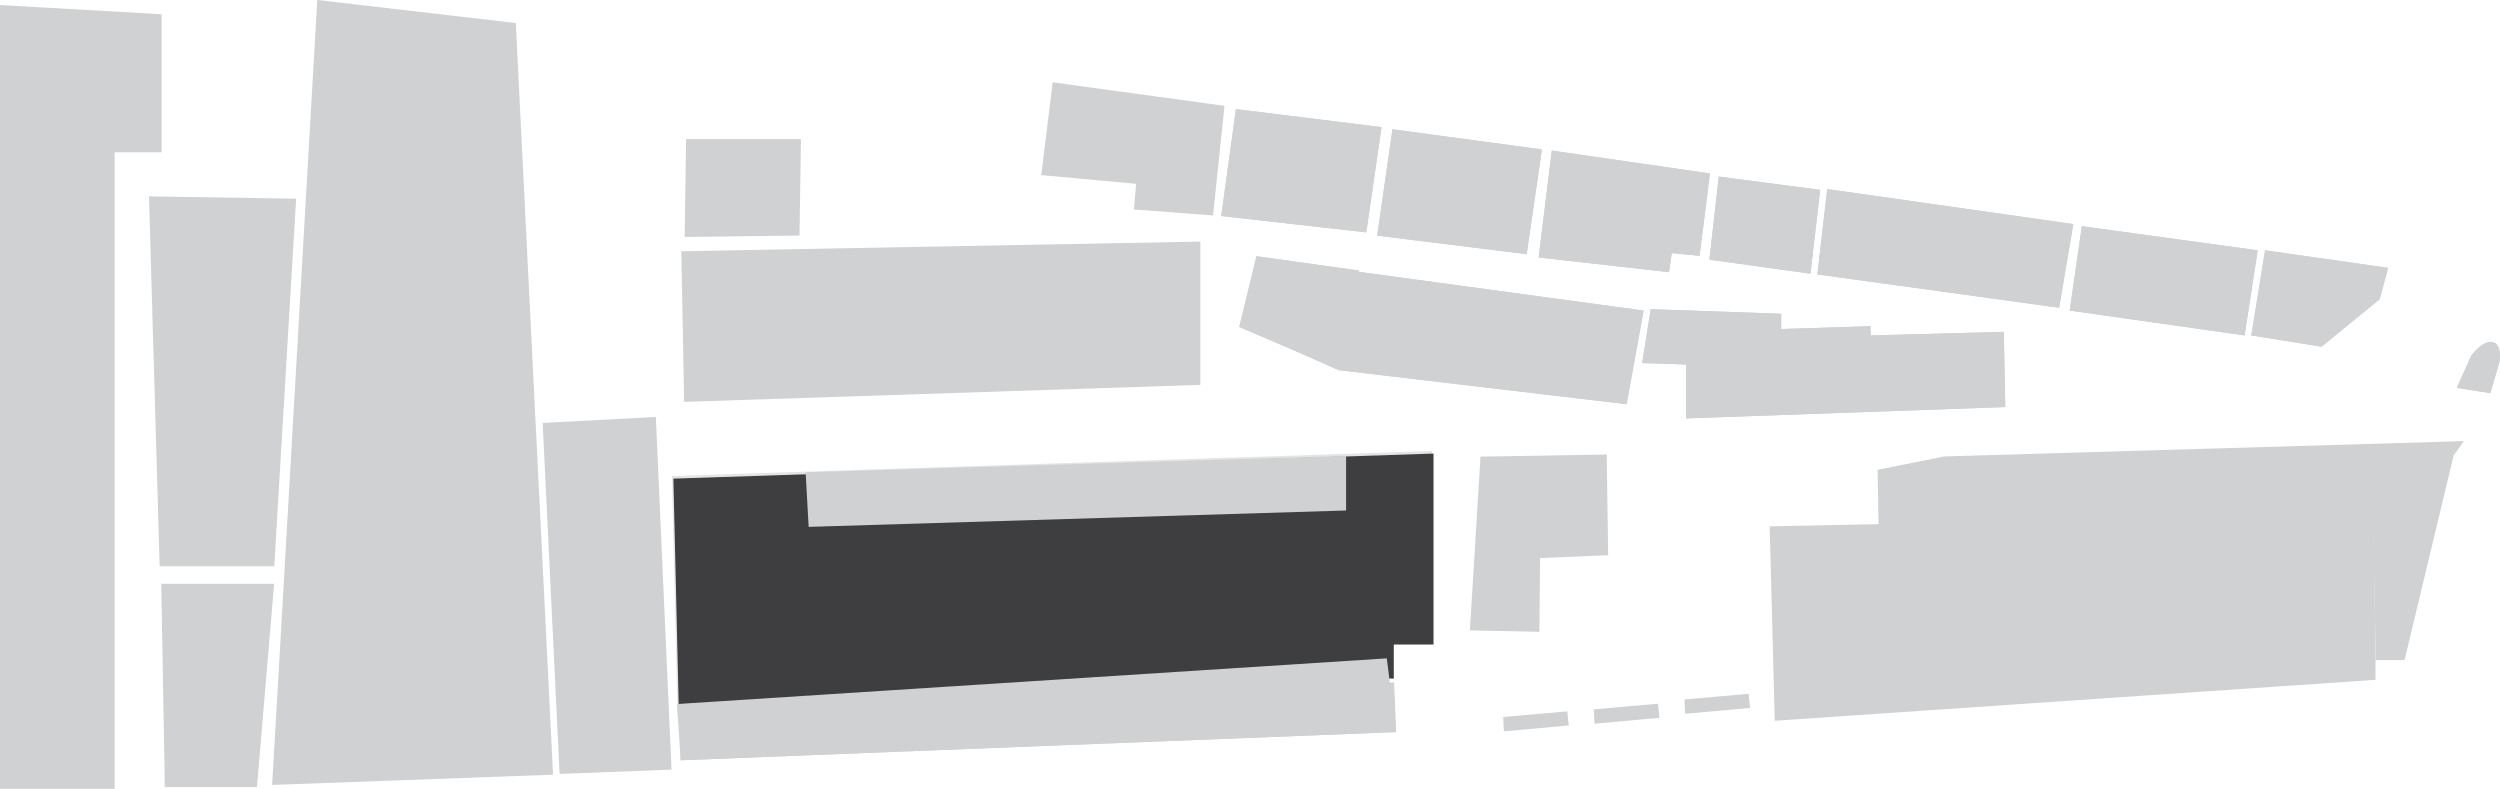 <svg xmlns="http://www.w3.org/2000/svg" xmlns:xlink="http://www.w3.org/1999/xlink" viewBox="0 0 555.59 175.3"><defs><style>.cls-1{fill:none;}.cls-2{fill:#e3e4e4;}.cls-3{fill:#3e3d40;}.cls-4{fill:#cfd1d2;}.cls-5{clip-path:url(#clip-path);}</style><clipPath id="clip-path"><rect class="cls-1" width="555.59" height="175.3"/></clipPath></defs><title>gebäudeElement 58</title><g id="Ebene_2" data-name="Ebene 2"><g id="_181" data-name="181"><polygon class="cls-2" points="149.33 105.79 318.26 100.22 318.26 142.67 309.43 142.67 309.43 150.23 295.99 150.23 295.99 154.85 150.59 159.58 149.33 105.79"/><polygon class="cls-3" points="149.65 106.37 318.58 100.8 318.58 143.24 309.75 143.24 309.75 150.81 296.31 150.81 296.31 155.43 150.91 160.16 149.65 106.37"/><polygon class="cls-4" points="417.5 117.13 417.27 104.4 432.05 101.44 547.56 98.03 545.29 101.22 534.38 146.69 528.01 146.69 527.33 114.86 417.5 117.13"/><polygon class="cls-4" points="393.28 116.97 394.42 160.18 527.91 151.08 527.91 146.99 527.97 147.01 527.45 114.25 393.28 116.97"/><polygon class="cls-4" points="342 103.22 342.68 121.91 355.42 121.68 354.94 103.22 342 103.22"/><polygon class="cls-4" points="33.11 43.64 65.81 44.16 60.95 125.84 35.48 125.84 33.11 43.64"/><polygon class="cls-4" points="151.41 55.84 266.76 53.69 266.76 85.53 152.04 89.31 151.41 55.84"/><polygon class="cls-4" points="35.84 129.74 36.63 174.92 57.11 174.92 60.92 129.74 35.84 129.74"/><polygon class="cls-4" points="70.51 0 60.48 174.44 122.91 172.16 114.63 5.12 70.51 0"/><polygon class="cls-4" points="120.6 93.99 124.36 171.99 149.24 171.04 145.75 92.66 120.6 93.99"/><polygon class="cls-4" points="233.94 18.3 231.4 38.91 252.49 40.85 252 46.55 269.58 47.88 272.13 23.52 233.94 18.3"/><polygon class="cls-4" points="274.67 24.25 271.4 48.01 303.64 51.64 307.03 28.25 274.67 24.25"/><polygon class="cls-4" points="309.46 28.73 306.06 52.37 339.28 56.49 342.67 33.21 309.46 28.73"/><polygon class="cls-4" points="344.86 33.46 341.95 57.22 370.92 60.49 371.52 56.25 377.71 56.85 380.01 38.55 344.86 33.46"/><polygon class="cls-4" points="381.97 39.24 379.89 57.7 402.35 60.83 404.51 42.2 381.97 39.24"/><polygon class="cls-4" points="279.54 57.36 365.27 69.02 361.49 89.83 297.51 82.26 276.39 72.81 279.54 57.36"/><polygon class="cls-4" points="366.85 68.71 395.84 69.73 395.84 73.12 415.7 72.49 415.7 74.54 445.32 73.75 445.64 90.46 374.73 92.98 374.73 81 364.95 80.68 366.85 68.71"/><polygon class="cls-4" points="406.08 42.02 403.88 60.99 457.61 68.39 460.76 49.8 406.08 42.02"/><polygon class="cls-4" points="462.66 50.27 459.96 69.02 498.83 74.54 501.74 55.63 462.66 50.27"/><polygon class="cls-4" points="503.38 55.63 500.32 74.54 515.92 77.04 528.84 66.5 530.73 59.53 503.38 55.63"/><g class="cls-5"><path class="cls-4" d="M549.17,79.11,546,86.2l7.44,1.17,2-6.83s.78-4.19-1.66-4.55c-2.14-.31-4.64,3.12-4.64,3.12"/></g><polygon class="cls-4" points="329.02 101.48 357.07 101.01 357.39 123.39 342.26 124.02 342.11 140.41 326.66 140.09 329.02 101.48"/><polygon class="cls-4" points="151.1 156.59 151.26 168.96 310.28 162.69 309.82 151.66 151.1 156.59"/><polygon class="cls-4" points="279.24 56.94 302.03 60.13 297.66 82.18 275.41 72.66 279.24 56.94"/><polygon class="cls-4" points="274.67 24.25 271.4 48.01 303.64 51.64 307.03 28.25 274.67 24.25"/><polygon class="cls-4" points="309.46 28.73 306.06 52.37 339.28 56.49 342.67 33.21 309.46 28.73"/><polygon class="cls-4" points="344.86 33.46 341.95 57.22 370.92 60.49 371.52 56.25 377.71 56.85 380.01 38.55 344.86 33.46"/><polygon class="cls-4" points="381.97 39.24 379.89 57.7 402.35 60.83 404.51 42.2 381.97 39.24"/><polygon class="cls-4" points="279.54 57.36 365.27 69.02 361.49 89.83 297.51 82.26 276.39 72.81 279.54 57.36"/><polygon class="cls-4" points="366.85 68.71 395.84 69.73 395.84 73.12 415.7 72.49 415.7 74.54 445.32 73.75 445.64 90.46 374.73 92.98 374.73 81 364.95 80.68 366.85 68.71"/><polygon class="cls-4" points="406.08 42.02 403.88 60.99 457.61 68.39 460.76 49.8 406.08 42.02"/><polygon class="cls-4" points="462.66 50.27 459.96 69.02 498.83 74.54 501.74 55.63 462.66 50.27"/><polygon class="cls-4" points="503.38 55.63 500.32 74.54 515.92 77.04 528.84 66.5 530.73 59.53 503.38 55.63"/><g class="cls-5"><path class="cls-4" d="M549.17,79.11,546,86.2l7.44,1.17,2-6.83s.78-4.19-1.66-4.55c-2.14-.31-4.64,3.12-4.64,3.12"/></g><polygon class="cls-4" points="150.46 156.46 151.26 168.96 310.28 162.69 308.19 146.31 150.46 156.46"/><polygon class="cls-4" points="279.24 56.94 302.03 60.13 297.66 82.18 275.41 72.66 279.24 56.94"/><polygon class="cls-4" points="0 175.3 25.47 175.3 25.47 33.86 35.93 33.86 35.93 3.17 0 1.12 0 175.3"/><polygon class="cls-4" points="374.5 158.63 388.93 157.32 388.61 154.19 374.35 155.44 374.5 158.63"/><polygon class="cls-4" points="354.36 160.83 368.79 159.52 368.46 156.39 354.2 157.64 354.36 160.83"/><polygon class="cls-4" points="334.21 162.53 348.64 161.22 348.31 158.09 334.06 159.34 334.21 162.53"/><polygon class="cls-4" points="179.04 104.96 179.71 117.09 299.15 113.45 299.15 101.32 179.04 104.96"/><polygon class="cls-4" points="152.47 30.91 178 30.91 177.68 52.34 152.16 52.66 152.47 30.91"/></g></g></svg>